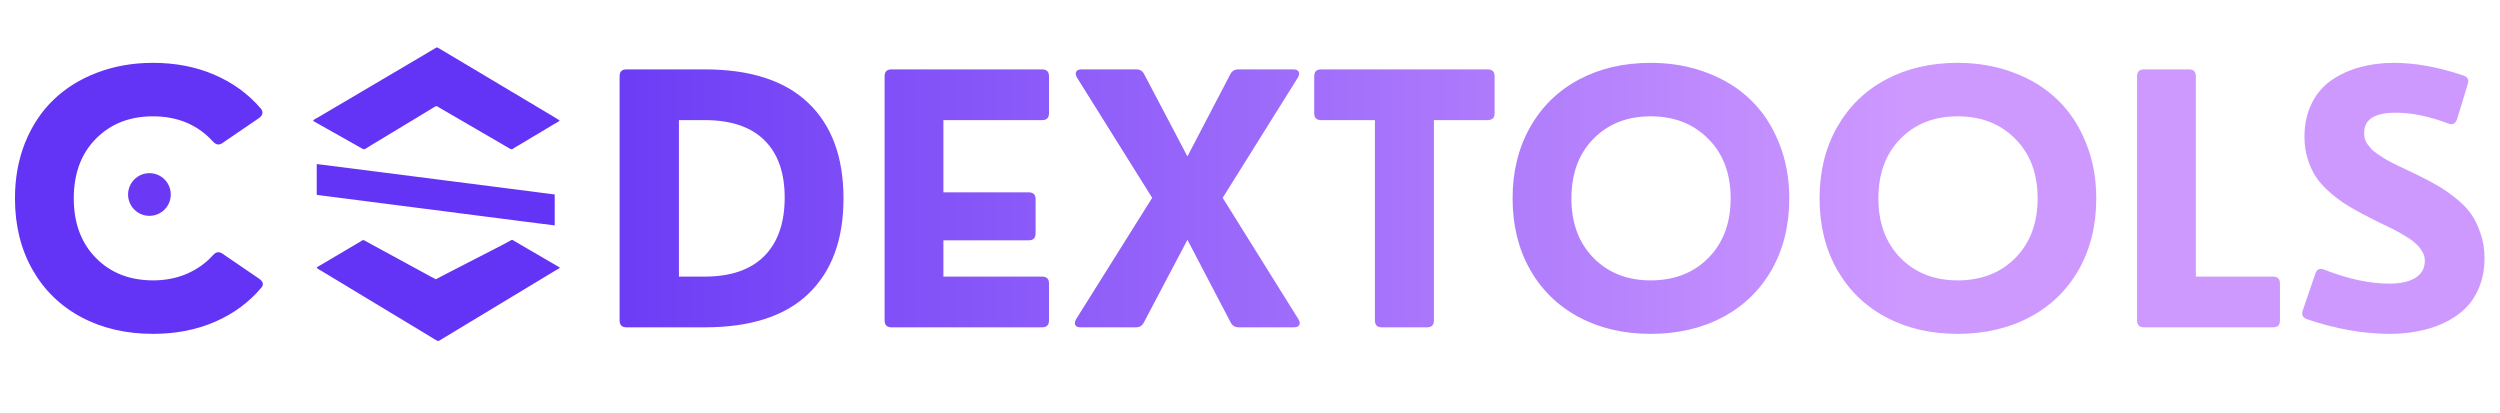 <svg width="1054" height="174" viewBox="0 0 1054 174" fill="none" xmlns="http://www.w3.org/2000/svg">
<path d="M64.525 140.755C53.167 140.755 43.089 138.411 34.292 133.722C25.496 129.034 18.633 122.364 13.703 113.712C8.773 105.012 6.308 94.983 6.308 83.625C6.308 75.118 7.733 67.288 10.585 60.135C13.485 52.982 17.473 46.964 22.547 42.083C27.671 37.153 33.809 33.334 40.962 30.628C48.164 27.872 55.994 26.495 64.453 26.495C73.974 26.495 82.602 28.163 90.335 31.497C98.117 34.833 104.642 39.569 109.91 45.708C111.07 47.109 110.877 48.438 109.33 49.695L93.815 60.28C92.413 61.295 91.084 61.102 89.828 59.7C83.351 52.595 74.892 49.042 64.453 49.042C54.641 49.042 46.617 52.208 40.383 58.54C34.196 64.823 31.102 73.185 31.102 83.625C31.102 94.017 34.196 102.378 40.383 108.71C46.617 115.042 54.665 118.207 64.525 118.207C69.697 118.207 74.433 117.289 78.735 115.452C83.085 113.567 86.782 110.933 89.828 107.55C91.084 106.148 92.413 105.955 93.815 106.97L109.33 117.555C110.973 118.763 111.263 119.996 110.2 121.252C105.028 127.439 98.503 132.248 90.625 135.68C82.795 139.063 74.095 140.755 64.525 140.755ZM264.123 138C262.19 138 261.223 137.033 261.223 135.1V32.15C261.223 30.217 262.19 29.25 264.123 29.25H297.038C316.323 29.25 330.896 33.962 340.756 43.388C350.664 52.812 355.618 66.249 355.618 83.698C355.618 101.001 350.688 114.389 340.828 123.862C331.017 133.287 316.42 138 297.038 138H264.123ZM286.236 116.612H297.111C308.082 116.612 316.444 113.737 322.196 107.985C327.947 102.185 330.823 93.968 330.823 83.335C330.823 72.75 327.947 64.654 322.196 59.047C316.492 53.441 308.131 50.638 297.111 50.638H286.236V116.612ZM375.847 138C373.913 138 372.947 137.033 372.947 135.1V32.15C372.947 30.217 373.913 29.25 375.847 29.25H439.357C441.29 29.25 442.257 30.217 442.257 32.15V47.737C442.257 49.671 441.29 50.638 439.357 50.638H397.742V81.088H433.702C435.635 81.088 436.602 82.054 436.602 83.987V98.415C436.602 100.348 435.635 101.315 433.702 101.315H397.742V116.612H439.357C441.29 116.612 442.257 117.579 442.257 119.512V135.1C442.257 137.033 441.29 138 439.357 138H375.847ZM455.599 138C454.439 138 453.69 137.686 453.352 137.057C453.013 136.381 453.134 135.535 453.714 134.52L485.759 83.407L454.077 32.73C453.497 31.715 453.376 30.893 453.714 30.265C454.052 29.588 454.802 29.25 455.962 29.25H479.089C480.636 29.25 481.747 29.951 482.424 31.352L500.622 65.935L518.674 31.352C519.399 29.951 520.535 29.25 522.082 29.25H545.282C546.442 29.25 547.191 29.588 547.529 30.265C547.867 30.893 547.747 31.715 547.167 32.73L515.484 83.407L547.384 134.52C548.012 135.535 548.133 136.381 547.747 137.057C547.408 137.686 546.659 138 545.499 138H522.227C520.68 138 519.544 137.299 518.819 135.897L500.622 101.097L482.279 135.897C481.602 137.299 480.491 138 478.944 138H455.599ZM582.568 138C580.635 138 579.668 137.033 579.668 135.1V50.638H556.976C555.042 50.638 554.076 49.671 554.076 47.737V32.15C554.076 30.217 555.042 29.25 556.976 29.25H627.228C629.161 29.25 630.128 30.217 630.128 32.15V47.737C630.128 49.671 629.161 50.638 627.228 50.638H604.536V135.1C604.536 137.033 603.569 138 601.636 138H582.568ZM695.926 140.755C684.568 140.755 674.491 138.411 665.694 133.722C656.897 129.034 650.034 122.364 645.104 113.712C640.174 105.012 637.709 94.983 637.709 83.625C637.709 72.315 640.174 62.31 645.104 53.61C650.034 44.91 656.897 38.216 665.694 33.528C674.491 28.839 684.568 26.495 695.926 26.495C704.433 26.495 712.311 27.872 719.561 30.628C726.811 33.334 732.974 37.153 738.049 42.083C743.172 47.013 747.16 53.054 750.011 60.208C752.911 67.312 754.361 75.118 754.361 83.625C754.361 94.983 751.896 105.012 746.966 113.712C742.036 122.364 735.149 129.034 726.304 133.722C717.459 138.411 707.333 140.755 695.926 140.755ZM662.504 83.625C662.504 94.017 665.597 102.378 671.784 108.71C678.019 115.042 686.066 118.207 695.926 118.207C705.883 118.207 713.979 115.066 720.214 108.782C726.497 102.451 729.639 94.065 729.639 83.625C729.639 73.185 726.497 64.823 720.214 58.54C713.979 52.208 705.883 49.042 695.926 49.042C686.018 49.042 677.971 52.208 671.784 58.54C665.597 64.823 662.504 73.185 662.504 83.625ZM825.35 140.755C813.992 140.755 803.914 138.411 795.118 133.722C786.321 129.034 779.458 122.364 774.528 113.712C769.598 105.012 767.133 94.983 767.133 83.625C767.133 72.315 769.598 62.31 774.528 53.61C779.458 44.91 786.321 38.216 795.118 33.528C803.914 28.839 813.992 26.495 825.35 26.495C833.857 26.495 841.735 27.872 848.985 30.628C856.235 33.334 862.398 37.153 867.473 42.083C872.596 47.013 876.584 53.054 879.435 60.208C882.335 67.312 883.785 75.118 883.785 83.625C883.785 94.983 881.32 105.012 876.39 113.712C871.46 122.364 864.573 129.034 855.728 133.722C846.883 138.411 836.757 140.755 825.35 140.755ZM791.928 83.625C791.928 94.017 795.021 102.378 801.208 108.71C807.443 115.042 815.49 118.207 825.35 118.207C835.307 118.207 843.403 115.066 849.638 108.782C855.921 102.451 859.063 94.065 859.063 83.625C859.063 73.185 855.921 64.823 849.638 58.54C843.403 52.208 835.307 49.042 825.35 49.042C815.442 49.042 807.394 52.208 801.208 58.54C795.021 64.823 791.928 73.185 791.928 83.625ZM903.879 138C901.946 138 900.979 137.033 900.979 135.1V32.15C900.979 30.217 901.946 29.25 903.879 29.25H922.874C924.807 29.25 925.774 30.217 925.774 32.15V116.612H958.327C960.26 116.612 961.227 117.579 961.227 119.512V135.1C961.227 137.033 960.26 138 958.327 138H903.879ZM1007.52 140.755C996.455 140.755 984.831 138.701 972.651 134.592C970.814 133.916 970.21 132.683 970.838 130.895L976.203 115.235C976.832 113.447 978.088 112.939 979.973 113.712C989.93 117.627 999.065 119.585 1007.38 119.585C1011.97 119.585 1015.6 118.787 1018.25 117.192C1020.96 115.549 1022.31 113.108 1022.31 109.87C1022.31 108.517 1021.93 107.212 1021.15 105.955C1020.43 104.698 1019.53 103.611 1018.47 102.692C1017.46 101.726 1015.98 100.662 1014.05 99.502C1012.12 98.294 1010.35 97.303 1008.76 96.53C1007.21 95.757 1005.11 94.742 1002.45 93.485C999.838 92.18 997.712 91.093 996.068 90.222C993.168 88.676 990.655 87.226 988.528 85.873C986.402 84.471 984.203 82.779 981.931 80.797C979.708 78.816 977.871 76.762 976.421 74.635C975.019 72.508 973.859 69.995 972.941 67.095C972.023 64.195 971.563 61.078 971.563 57.742C971.563 52.329 972.603 47.568 974.681 43.46C976.759 39.352 979.587 36.089 983.163 33.672C986.74 31.256 990.703 29.468 995.053 28.308C999.452 27.099 1004.16 26.495 1009.19 26.495C1018.33 26.495 1028.14 28.283 1038.63 31.86C1040.46 32.488 1041.04 33.721 1040.37 35.557L1035.87 50.347C1035.15 52.184 1033.91 52.764 1032.17 52.087C1024.3 49.042 1016.88 47.52 1009.92 47.52C1001.12 47.52 996.721 50.372 996.721 56.075C996.721 56.945 996.818 57.767 997.011 58.54C997.253 59.313 997.639 60.087 998.171 60.86C998.751 61.585 999.283 62.237 999.766 62.818C1000.3 63.398 1001.1 64.05 1002.16 64.775C1003.27 65.5 1004.16 66.104 1004.84 66.588C1005.52 67.022 1006.61 67.627 1008.1 68.4C1009.65 69.173 1010.81 69.753 1011.58 70.14C1012.41 70.527 1013.73 71.155 1015.57 72.025C1017.41 72.895 1018.76 73.547 1019.63 73.983C1022.82 75.529 1025.5 76.955 1027.68 78.26C1029.9 79.517 1032.37 81.208 1035.07 83.335C1037.78 85.462 1039.96 87.661 1041.6 89.933C1043.24 92.156 1044.62 94.911 1045.73 98.198C1046.89 101.436 1047.47 104.94 1047.47 108.71C1047.47 113.302 1046.72 117.434 1045.22 121.107C1043.73 124.781 1041.7 127.826 1039.13 130.242C1036.62 132.659 1033.62 134.665 1030.14 136.26C1026.66 137.855 1023.04 138.991 1019.27 139.668C1015.55 140.393 1011.63 140.755 1007.52 140.755Z" fill="url(#paint0_linear_2090_230)"/>
<path d="M184.355 20.006C184.659 20.136 184.935 20.294 185.22 20.462C185.282 20.499 185.345 20.535 185.409 20.573C185.614 20.694 185.818 20.816 186.023 20.937C186.167 21.022 186.311 21.107 186.455 21.192C187.451 21.781 188.444 22.375 189.434 22.971C190.369 23.534 191.307 24.091 192.246 24.648C193.398 25.331 194.548 26.017 195.695 26.707C196.625 27.265 197.557 27.819 198.49 28.372C199.642 29.055 200.792 29.741 201.939 30.431C202.869 30.989 203.801 31.543 204.734 32.096C205.885 32.779 207.035 33.465 208.183 34.155C209.112 34.714 210.045 35.268 210.977 35.821C212.129 36.504 213.279 37.19 214.426 37.88C215.356 38.438 216.288 38.992 217.221 39.545C218.373 40.228 219.523 40.914 220.67 41.604C221.6 42.162 222.532 42.716 223.465 43.269C224.616 43.952 225.766 44.638 226.914 45.328C227.768 45.842 228.625 46.351 229.482 46.859C234.06 49.575 234.06 49.575 235.952 50.773C235.627 51.125 235.299 51.357 234.884 51.596C234.823 51.631 234.761 51.667 234.698 51.703C234.565 51.78 234.432 51.857 234.299 51.933C233.939 52.139 233.58 52.348 233.221 52.557C233.147 52.6 233.074 52.643 232.998 52.687C232.256 53.118 231.522 53.563 230.79 54.011C229.436 54.837 228.072 55.648 226.706 56.455C225.993 56.877 225.28 57.299 224.567 57.721C224.493 57.765 224.419 57.809 224.343 57.854C223.184 58.542 222.032 59.239 220.881 59.941C219.793 60.603 218.696 61.248 217.595 61.887C217.531 61.925 217.466 61.962 217.4 62.001C217.227 62.101 217.054 62.202 216.881 62.302C216.554 62.491 216.554 62.491 216.235 62.743C215.907 62.931 215.907 62.931 215.574 62.924C215.235 62.817 214.961 62.686 214.655 62.506C214.485 62.407 214.485 62.407 214.313 62.306C214.192 62.234 214.072 62.163 213.949 62.089C213.821 62.015 213.694 61.94 213.567 61.866C213.305 61.712 213.044 61.559 212.783 61.404C212.322 61.132 211.859 60.862 211.396 60.593C210.746 60.215 210.097 59.835 209.448 59.456C208.207 58.731 206.965 58.008 205.719 57.29C204.257 56.448 202.799 55.597 201.342 54.746C200.101 54.02 198.859 53.298 197.614 52.58C196.151 51.737 194.694 50.887 193.237 50.035C191.877 49.241 190.515 48.45 189.151 47.664C188.118 47.069 187.088 46.469 186.058 45.867C185.911 45.782 185.911 45.782 185.762 45.696C185.541 45.566 185.323 45.432 185.106 45.296C184.933 45.189 184.933 45.189 184.756 45.08C184.651 45.014 184.546 44.948 184.439 44.88C184.085 44.723 183.954 44.731 183.593 44.858C183.321 44.99 183.321 44.99 183.048 45.162C182.889 45.258 182.889 45.258 182.727 45.357C182.613 45.427 182.498 45.497 182.381 45.57C182.197 45.681 182.014 45.793 181.83 45.904C181.637 46.022 181.443 46.14 181.25 46.259C180.857 46.499 180.463 46.739 180.069 46.978C179.938 47.057 179.808 47.136 179.677 47.215C179.58 47.274 179.58 47.274 179.482 47.334C179.286 47.453 179.089 47.572 178.893 47.691C178.075 48.189 177.255 48.683 176.434 49.174C175.653 49.642 174.875 50.115 174.097 50.588C173.009 51.249 171.918 51.907 170.825 52.561C169.89 53.122 168.957 53.688 168.025 54.254C167.142 54.791 166.257 55.326 165.37 55.856C164.589 56.324 163.811 56.797 163.034 57.27C162.056 57.864 161.078 58.455 160.097 59.043C159.178 59.593 158.26 60.146 157.344 60.702C157.148 60.821 156.952 60.94 156.755 61.059C156.183 61.405 155.614 61.754 155.051 62.116C154.961 62.173 154.871 62.231 154.778 62.29C154.614 62.394 154.452 62.5 154.291 62.607C153.967 62.813 153.761 62.937 153.372 62.907C153.024 62.82 152.767 62.704 152.457 62.526C152.348 62.464 152.24 62.403 152.128 62.339C152.013 62.273 151.897 62.206 151.779 62.137C151.597 62.034 151.597 62.034 151.412 61.928C151.161 61.785 150.91 61.642 150.659 61.498C150.217 61.245 149.773 60.994 149.329 60.744C148.706 60.393 148.085 60.041 147.463 59.689C146.272 59.014 145.08 58.342 143.885 57.674C142.483 56.889 141.084 56.099 139.686 55.307C138.381 54.569 137.075 53.833 135.767 53.101C134.841 52.584 133.918 52.062 132.995 51.539C132.847 51.455 132.847 51.455 132.695 51.37C132.608 51.32 132.521 51.271 132.432 51.22C132.29 51.141 132.146 51.065 132 50.992C132.151 50.624 132.292 50.474 132.64 50.285C132.771 50.212 132.771 50.212 132.906 50.137C133.002 50.085 133.099 50.032 133.198 49.978C133.409 49.861 133.62 49.743 133.831 49.626C133.999 49.532 133.999 49.532 134.171 49.436C134.767 49.099 135.355 48.748 135.943 48.397C136.195 48.247 136.447 48.097 136.699 47.948C136.763 47.91 136.826 47.872 136.892 47.833C137.619 47.402 138.349 46.975 139.079 46.549C140.071 45.969 141.059 45.383 142.043 44.789C143.105 44.149 144.176 43.525 145.252 42.908C145.913 42.528 146.571 42.144 147.223 41.749C147.945 41.312 148.675 40.888 149.403 40.462C150.427 39.864 151.447 39.26 152.463 38.648C153.661 37.927 154.866 37.221 156.075 36.519C156.72 36.143 157.364 35.767 158.009 35.389C158.076 35.35 158.143 35.311 158.212 35.27C159.255 34.659 160.292 34.039 161.327 33.415C162.279 32.843 163.239 32.288 164.202 31.735C164.863 31.355 165.521 30.971 166.173 30.576C166.895 30.139 167.625 29.715 168.353 29.289C169.377 28.691 170.397 28.087 171.413 27.475C172.611 26.754 173.817 26.048 175.025 25.346C175.67 24.97 176.315 24.594 176.959 24.216C177.026 24.177 177.093 24.138 177.162 24.098C178.093 23.552 179.02 23 179.944 22.443C180.393 22.173 180.843 21.904 181.292 21.635C181.355 21.598 181.418 21.56 181.483 21.521C181.878 21.285 182.273 21.05 182.669 20.817C182.856 20.707 183.042 20.595 183.229 20.483C183.398 20.384 183.398 20.384 183.571 20.283C183.72 20.195 183.72 20.195 183.873 20.105C184.14 19.992 184.14 19.992 184.355 20.006Z" fill="#6334F5"/>
<path d="M153.141 101.16C153.394 101.265 153.631 101.377 153.873 101.503C153.951 101.542 154.028 101.581 154.108 101.622C154.871 102.015 155.615 102.441 156.359 102.868C157.285 103.395 158.223 103.895 159.166 104.392C160.302 104.991 161.428 105.604 162.543 106.243C163.252 106.647 163.971 107.03 164.697 107.404C165.527 107.832 166.345 108.275 167.155 108.739C168.169 109.319 169.196 109.871 170.229 110.416C171.365 111.016 172.491 111.629 173.606 112.267C174.316 112.672 175.035 113.054 175.761 113.429C176.591 113.856 177.408 114.3 178.218 114.764C179.271 115.366 180.337 115.941 181.409 116.509C181.486 116.55 181.562 116.591 181.641 116.633C182.109 116.88 182.576 117.128 183.045 117.372C183.215 117.471 183.215 117.471 183.388 117.573C183.688 117.729 183.688 117.729 183.965 117.645C184.049 117.599 184.134 117.554 184.22 117.508C184.366 117.432 184.366 117.432 184.515 117.355C184.615 117.299 184.715 117.244 184.818 117.187C184.913 117.137 185.007 117.088 185.105 117.036C185.315 116.925 185.525 116.813 185.734 116.7C187.228 115.893 188.738 115.118 190.25 114.347C190.791 114.072 191.332 113.796 191.873 113.519C191.981 113.464 192.088 113.41 192.199 113.353C193.133 112.876 194.066 112.396 194.998 111.916C195.07 111.879 195.142 111.842 195.216 111.803C195.504 111.655 195.793 111.506 196.081 111.357C196.934 110.917 197.787 110.478 198.64 110.04C198.802 109.957 198.963 109.874 199.124 109.791C199.365 109.667 199.607 109.543 199.849 109.419C200.404 109.133 200.96 108.847 201.515 108.561C203.194 107.697 204.874 106.835 206.555 105.973C208.204 105.128 208.204 105.128 209.852 104.28C210.222 104.089 210.593 103.898 210.964 103.709C211.659 103.354 212.349 102.993 213.031 102.613C213.359 102.43 213.689 102.251 214.019 102.072C214.176 101.985 214.331 101.898 214.486 101.808C215.674 101.122 215.674 101.122 216.209 101.21C216.5 101.35 216.742 101.516 217.002 101.708C217.197 101.822 217.394 101.933 217.592 102.043C217.801 102.166 218.011 102.289 218.221 102.413C218.454 102.55 218.687 102.687 218.92 102.823C219.097 102.928 219.097 102.928 219.277 103.034C219.833 103.36 220.389 103.684 220.945 104.008C221.165 104.136 221.384 104.264 221.603 104.392C221.712 104.455 221.82 104.519 221.932 104.584C222.258 104.774 222.584 104.964 222.909 105.155C224.035 105.812 225.162 106.467 226.292 107.116C227.391 107.748 228.481 108.392 229.57 109.04C230.467 109.573 231.369 110.093 232.276 110.608C233.203 111.136 234.13 111.666 235.048 112.21C235.141 112.264 235.234 112.318 235.329 112.374C235.454 112.448 235.454 112.448 235.581 112.524C235.653 112.567 235.725 112.61 235.8 112.654C235.85 112.692 235.9 112.731 235.952 112.771C235.952 112.844 235.952 112.916 235.952 112.99C235.78 113.116 235.78 113.116 235.533 113.258C235.393 113.339 235.393 113.339 235.251 113.421C235.148 113.48 235.045 113.539 234.939 113.6C234.716 113.729 234.494 113.858 234.272 113.988C234.153 114.057 234.034 114.126 233.912 114.197C233.28 114.568 232.655 114.95 232.029 115.332C231.767 115.491 231.505 115.651 231.243 115.81C231.179 115.849 231.114 115.889 231.047 115.929C230.402 116.322 229.754 116.71 229.106 117.098C228.148 117.672 227.192 118.25 226.237 118.83C225.101 119.522 223.961 120.208 222.82 120.892C221.752 121.531 220.687 122.175 219.624 122.822C218.622 123.431 217.617 124.036 216.611 124.638C215.754 125.152 214.899 125.67 214.044 126.19C212.967 126.845 211.887 127.496 210.806 128.144C209.948 128.657 209.093 129.176 208.239 129.695C207.162 130.35 206.082 131.001 205 131.649C204.143 132.163 203.287 132.681 202.433 133.2C201.356 133.855 200.276 134.506 199.195 135.154C198.337 135.668 197.482 136.186 196.628 136.706C195.55 137.361 194.471 138.012 193.389 138.659C192.531 139.173 191.676 139.691 190.822 140.211C189.713 140.885 188.603 141.557 187.488 142.222C187 142.513 186.514 142.806 186.034 143.11C185.958 143.158 185.882 143.205 185.803 143.254C185.609 143.376 185.417 143.5 185.224 143.624C184.847 143.799 184.75 143.776 184.359 143.661C184.133 143.546 183.911 143.423 183.692 143.293C183.628 143.256 183.565 143.219 183.5 143.18C183.293 143.058 183.087 142.935 182.881 142.812C182.736 142.727 182.591 142.641 182.446 142.555C181.553 142.026 180.666 141.485 179.786 140.933C178.909 140.386 178.02 139.86 177.13 139.334C176.067 138.706 175.01 138.071 173.963 137.417C173.092 136.874 172.208 136.352 171.324 135.829C170.262 135.201 169.204 134.566 168.158 133.911C167.286 133.369 166.403 132.846 165.519 132.324C164.546 131.749 163.575 131.171 162.616 130.571C161.669 129.979 160.709 129.408 159.747 128.839C158.556 128.135 157.372 127.419 156.195 126.69C155.17 126.057 154.134 125.442 153.097 124.829C152.122 124.253 151.154 123.668 150.193 123.067C149.322 122.524 148.438 122.002 147.554 121.48C146.492 120.851 145.434 120.217 144.388 119.562C143.516 119.019 142.633 118.497 141.749 117.974C140.687 117.347 139.631 116.713 138.586 116.059C137.527 115.399 136.452 114.768 135.378 114.135C135.304 114.091 135.231 114.048 135.155 114.003C135.017 113.921 134.879 113.84 134.741 113.759C134.329 113.516 133.93 113.259 133.534 112.99C133.679 112.554 133.856 112.507 134.252 112.28C134.347 112.226 134.347 112.226 134.443 112.17C134.579 112.091 134.715 112.013 134.852 111.935C135.144 111.769 135.434 111.601 135.724 111.433C135.873 111.347 136.022 111.261 136.171 111.175C136.849 110.784 137.52 110.383 138.189 109.978C139.233 109.349 140.282 108.73 141.334 108.115C142.676 107.33 144.013 106.538 145.35 105.745C145.877 105.433 146.404 105.121 146.931 104.809C147.029 104.752 147.126 104.694 147.226 104.635C147.421 104.52 147.615 104.405 147.81 104.291C148.208 104.055 148.607 103.82 149.005 103.584C149.205 103.466 149.404 103.348 149.604 103.231C150.133 102.918 150.662 102.605 151.191 102.292C151.302 102.226 151.413 102.16 151.527 102.093C151.741 101.966 151.955 101.84 152.168 101.713C152.264 101.657 152.36 101.6 152.458 101.542C152.585 101.467 152.585 101.467 152.714 101.39C152.854 101.309 152.996 101.233 153.141 101.16Z" fill="#6334F5"/>
<path d="M133.534 69.176C136.805 69.554 136.805 69.554 138.137 69.725C138.293 69.745 138.45 69.765 138.607 69.785C139.027 69.839 139.448 69.892 139.869 69.947C140.329 70.005 140.789 70.064 141.249 70.123C142.05 70.225 142.85 70.328 143.651 70.43C144.831 70.582 146.012 70.733 147.192 70.884C149.159 71.135 151.125 71.387 153.092 71.639C155.033 71.887 156.974 72.136 158.916 72.384C159.037 72.4 159.158 72.415 159.282 72.431C159.895 72.509 160.507 72.588 161.12 72.666C165.419 73.216 169.718 73.766 174.017 74.317C177.332 74.741 180.648 75.166 183.963 75.59C184.102 75.608 184.102 75.608 184.243 75.626C185.063 75.73 185.882 75.835 186.701 75.94C202.396 77.948 202.396 77.948 227.306 81.147C227.413 81.161 227.519 81.175 227.629 81.189C229.71 81.457 231.79 81.724 233.871 81.992C233.871 86.294 233.871 90.595 233.871 95.027C230.11 94.559 230.11 94.559 228.907 94.408C228.824 94.398 228.742 94.388 228.657 94.377C225.699 94.006 222.743 93.625 219.786 93.244C218.852 93.124 217.917 93.004 216.983 92.884C215.259 92.662 213.535 92.441 211.811 92.219C209.336 91.901 206.86 91.582 204.385 91.264C203.385 91.136 202.385 91.007 201.385 90.879C201.274 90.864 201.163 90.85 201.048 90.835C199.344 90.616 197.64 90.397 195.936 90.178C189.794 89.388 183.653 88.599 177.511 87.81C176.847 87.725 176.183 87.639 175.519 87.554C173.349 87.275 171.18 86.997 169.011 86.718C168.906 86.704 168.801 86.691 168.692 86.677C167.548 86.53 166.404 86.383 165.259 86.236C164.157 86.094 163.055 85.953 161.953 85.811C161.756 85.786 161.56 85.761 161.363 85.735C159.186 85.456 157.008 85.176 154.831 84.896C154.649 84.873 154.467 84.849 154.286 84.826C153.568 84.734 152.851 84.641 152.134 84.549C149.994 84.274 147.854 83.999 145.714 83.725C144.329 83.547 142.944 83.37 141.559 83.192C140.678 83.078 139.797 82.965 138.916 82.852C138.259 82.768 137.603 82.684 136.947 82.6C136.68 82.565 136.413 82.531 136.146 82.497C135.785 82.451 135.424 82.404 135.062 82.358C134.957 82.344 134.852 82.331 134.743 82.317C134.647 82.305 134.551 82.292 134.452 82.279C134.328 82.264 134.328 82.264 134.201 82.247C133.976 82.212 133.754 82.157 133.534 82.102C133.534 77.836 133.534 73.571 133.534 69.176Z" fill="#6334F5"/>
<circle cx="63" cy="82" r="9" fill="#6B39F5"/>
<defs>
<linearGradient id="paint0_linear_2090_230" x1="211" y1="87" x2="807.5" y2="87.004" gradientUnits="userSpaceOnUse">
<stop stop-color="#6334F5"/>
<stop offset="1" stop-color="#CE99FF"/>
</linearGradient>
</defs>
</svg>
